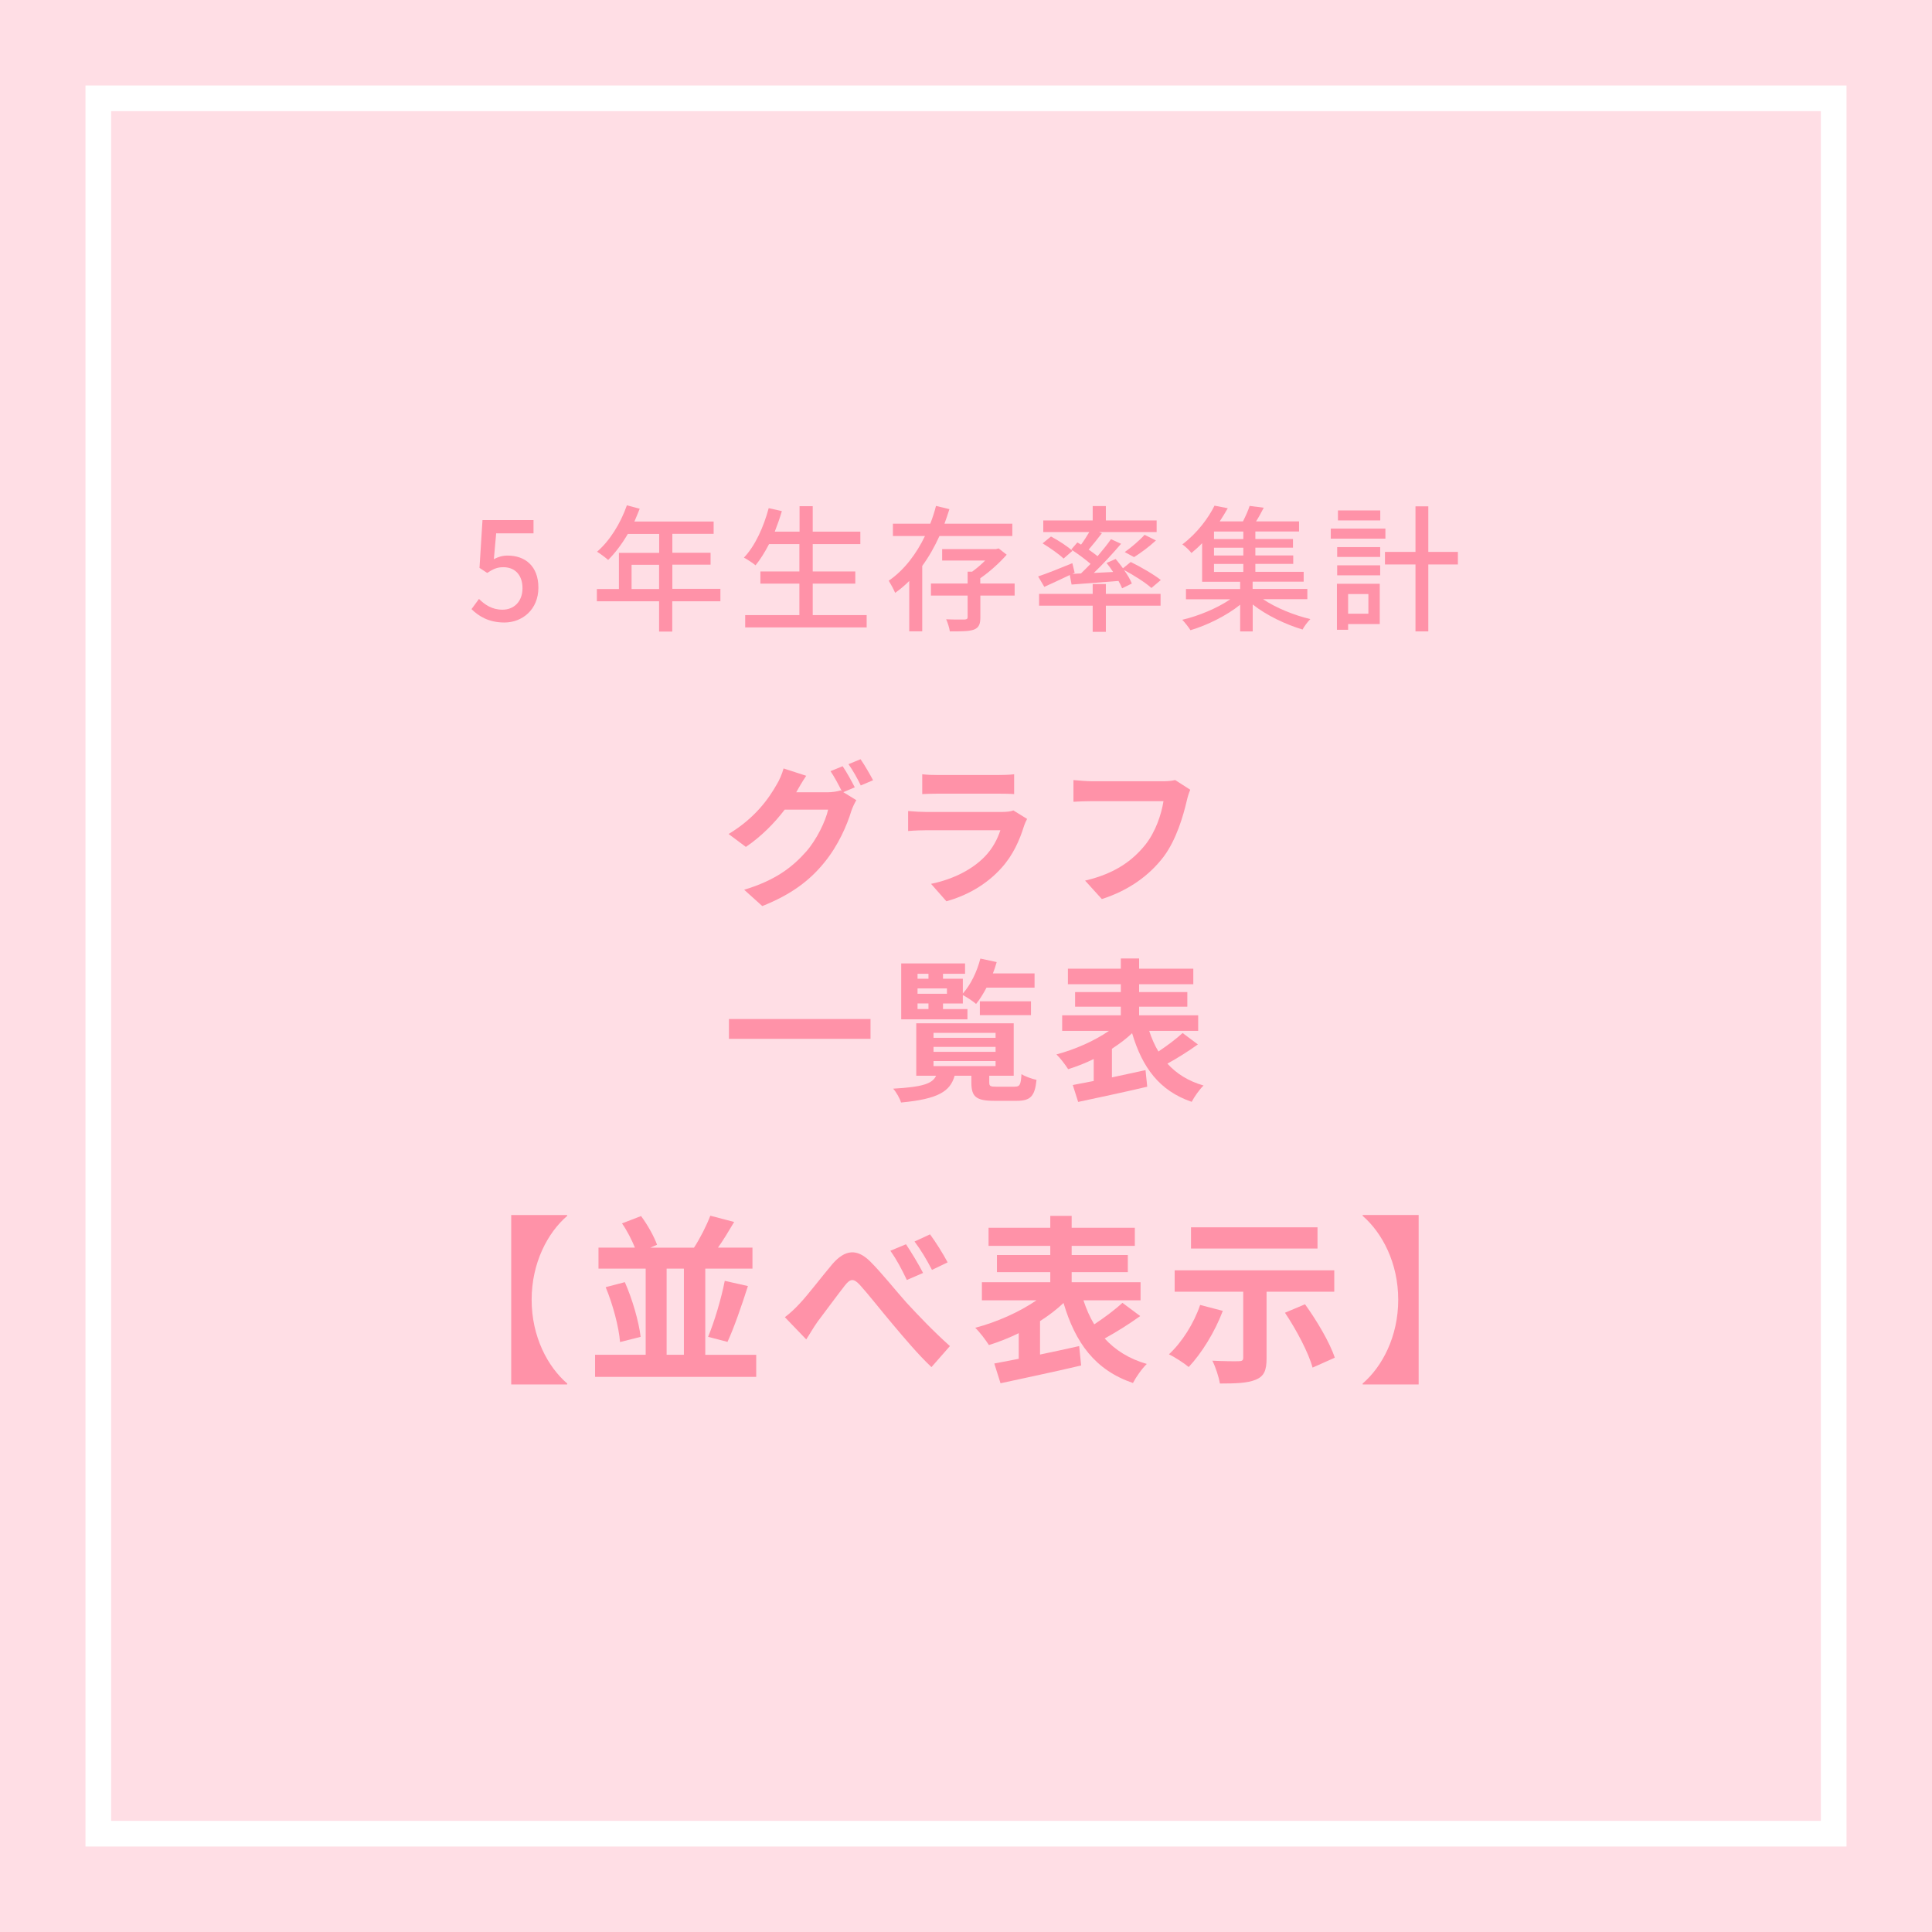<?xml version="1.0" encoding="UTF-8"?><svg id="_イヤー_2" xmlns="http://www.w3.org/2000/svg" viewBox="0 0 226 226"><defs><style>.cls-1{fill:#fff;}.cls-2{fill:#ff92a8;}.cls-3{fill:#ffdee5;}</style></defs><g id="MO前"><g><rect class="cls-3" width="226" height="226"/><path class="cls-1" d="M213,13V213H13V13H213m3-3H10V216H216V10h0Z"/><g><path class="cls-2" d="M55.15,71.26l.88-1.2c.67,.67,1.52,1.26,2.75,1.26,1.33,0,2.34-.94,2.34-2.51s-.9-2.46-2.24-2.46c-.75,0-1.2,.22-1.89,.67l-.9-.59,.35-5.59h5.97v1.55h-4.37l-.27,3.02c.5-.26,.98-.42,1.62-.42,1.97,0,3.59,1.17,3.59,3.75s-1.9,4.08-3.97,4.08c-1.86,0-3.03-.75-3.86-1.57Z"/><path class="cls-2" d="M84.26,70.34h-5.62v3.54h-1.54v-3.54h-7.28v-1.44h2.58v-4.23h4.71v-2.21h-3.67c-.69,1.18-1.49,2.24-2.3,3.04-.29-.26-.93-.74-1.3-.96,1.47-1.26,2.75-3.3,3.49-5.43l1.5,.4c-.19,.5-.42,1.02-.62,1.5h9.27v1.44h-4.83v2.21h4.47v1.39h-4.47v2.83h5.62v1.44Zm-7.16-1.44v-2.83h-3.22v2.83h3.22Z"/><path class="cls-2" d="M101.38,71.95v1.44h-14.21v-1.44h6.34v-3.68h-4.56v-1.42h4.56v-3.2h-3.55c-.5,.96-1.03,1.81-1.58,2.48-.3-.26-.96-.69-1.36-.9,1.3-1.36,2.3-3.55,2.9-5.79l1.54,.35c-.24,.82-.53,1.63-.83,2.4h2.9v-2.98h1.54v2.98h5.57v1.46h-5.57v3.2h4.98v1.42h-4.98v3.68h6.34Z"/><path class="cls-2" d="M109.9,62.69c-.56,1.23-1.22,2.42-2.02,3.51v7.65h-1.52v-5.89c-.51,.51-1.06,.98-1.65,1.39-.16-.4-.53-1.07-.75-1.42,1.84-1.26,3.25-3.17,4.24-5.23h-3.75v-1.44h4.37c.27-.69,.5-1.39,.67-2.08l1.57,.38c-.18,.56-.37,1.14-.58,1.7h7.94v1.44h-8.53Zm8.8,6.98h-4.02v2.54c0,.79-.16,1.2-.75,1.44-.58,.21-1.47,.21-2.82,.21-.06-.42-.24-.99-.43-1.42,.96,.05,1.89,.03,2.16,.03,.27-.02,.35-.08,.35-.29v-2.51h-4.29v-1.41h4.29v-1.39h.53c.51-.37,1.06-.83,1.52-1.3h-5.03v-1.34h6.31l.3-.08,.94,.74c-.83,.94-1.99,2-3.09,2.75v.62h4.02v1.41Z"/><path class="cls-2" d="M125.15,67.26c-1.04,.5-2.11,.99-2.99,1.39l-.72-1.22c1.01-.34,2.53-.94,4-1.55l.27,1.12-.27,.13,1.01-.05c.35-.34,.74-.72,1.12-1.12-.62-.54-1.52-1.2-2.26-1.68l.72-.83c.14,.08,.27,.16,.43,.26,.34-.46,.69-1.01,.96-1.47h-5.38v-1.36h5.78v-1.68h1.54v1.68h5.94v1.36h-6.74l.34,.13c-.5,.66-1.07,1.36-1.55,1.92,.37,.26,.74,.53,1.04,.77,.59-.69,1.15-1.38,1.57-1.99l1.18,.54c-.94,1.1-2.1,2.37-3.19,3.41l2.26-.11c-.24-.37-.51-.74-.77-1.06l1.07-.46c.27,.34,.58,.7,.85,1.09l.91-.74c1.18,.58,2.72,1.47,3.52,2.11l-1.1,.93c-.67-.61-2.05-1.49-3.2-2.1,.4,.56,.74,1.14,.91,1.58l-1.14,.56c-.1-.26-.24-.54-.42-.86-1.99,.16-3.95,.3-5.49,.42l-.21-1.12Zm4.21,2.21h6.4v1.38h-6.4v3.06h-1.54v-3.06h-6.27v-1.38h6.27v-1.15h1.54v1.15Zm-6.42-6.71c.86,.45,1.97,1.17,2.51,1.68l-1.04,.9c-.51-.51-1.6-1.26-2.45-1.78l.98-.8Zm8.63,1.82c.75-.53,1.76-1.39,2.32-2.02l1.33,.66c-.8,.74-1.79,1.47-2.56,1.95l-1.09-.59Z"/><path class="cls-2" d="M147.76,70.1c1.49,1.01,3.63,1.87,5.52,2.32-.3,.3-.72,.85-.91,1.22-1.98-.59-4.23-1.66-5.83-2.93v3.15h-1.47v-3.12c-1.62,1.3-3.86,2.4-5.81,2.98-.22-.35-.66-.91-.96-1.22,1.92-.45,4.1-1.36,5.62-2.4h-5.19v-1.2h6.34v-.85h-4.45v-4.51c-.38,.4-.8,.78-1.25,1.15-.24-.34-.74-.78-1.06-1.01,1.76-1.33,3.06-3.11,3.76-4.53l1.55,.3c-.29,.5-.59,1.02-.94,1.54h2.72c.3-.59,.61-1.28,.78-1.81l1.65,.21c-.29,.56-.59,1.12-.9,1.6h5.03v1.18h-5.11v.88h4.4v1.01h-4.4v.91h4.43v.99h-4.43v.93h5.65v1.15h-5.97v.85h6.4v1.2h-5.19Zm-2.32-7.92h-3.43v.88h3.43v-.88Zm0,1.89h-3.43v.91h3.43v-.91Zm-3.43,2.83h3.43v-.93h-3.43v.93Z"/><path class="cls-2" d="M162.06,63.01h-6.39v-1.18h6.39v1.18Zm-.66,9.99h-3.7v.67h-1.31v-5.38h5.01v4.71Zm-4.98-9h5.03v1.15h-5.03v-1.15Zm0,2.13h5.03v1.17h-5.03v-1.17Zm5.04-5.25h-4.95v-1.17h4.95v1.17Zm-3.76,8.61v2.3h2.37v-2.3h-2.37Zm12.84-3.46h-3.46v7.83h-1.5v-7.83h-3.57v-1.47h3.57v-5.33h1.5v5.33h3.46v1.47Z"/><path class="cls-2" d="M98.64,92.66l1.53,.94c-.2,.34-.45,.85-.59,1.28-.49,1.62-1.51,4.01-3.15,6.01-1.71,2.11-3.87,3.75-7.26,5.1l-2.12-1.91c3.67-1.1,5.67-2.67,7.26-4.47,1.22-1.39,2.27-3.56,2.56-4.9h-5.08c-1.19,1.57-2.75,3.15-4.54,4.36l-2.02-1.51c3.17-1.91,4.74-4.23,5.62-5.78,.29-.45,.65-1.28,.81-1.89l2.65,.86c-.43,.63-.9,1.44-1.12,1.84l-.05,.09h3.62c.56,0,1.17-.09,1.57-.22l.13,.07c-.36-.72-.86-1.67-1.31-2.32l1.42-.58c.45,.65,1.08,1.8,1.42,2.47l-1.33,.56Zm2.03-3.84c.47,.67,1.13,1.82,1.46,2.45l-1.44,.61c-.36-.76-.94-1.8-1.44-2.49l1.42-.58Z"/><path class="cls-2" d="M120.15,95.79c-.13,.23-.27,.56-.34,.76-.54,1.75-1.31,3.49-2.67,4.99-1.82,2.02-4.12,3.24-6.43,3.89l-1.8-2.04c2.72-.56,4.88-1.75,6.25-3.15,.97-.99,1.53-2.11,1.86-3.12h-8.7c-.43,0-1.33,.02-2.09,.09v-2.34c.76,.07,1.53,.11,2.09,.11h8.91c.58,0,1.06-.07,1.31-.18l1.6,.99Zm-12.26-5.22c.5,.07,1.26,.09,1.87,.09h6.93c.56,0,1.44-.02,1.94-.09v2.32c-.49-.04-1.33-.05-1.98-.05h-6.9c-.58,0-1.35,.02-1.87,.05v-2.32Z"/><path class="cls-2" d="M139.23,92.39c-.16,.36-.31,.86-.4,1.26-.41,1.76-1.21,4.55-2.7,6.55-1.64,2.16-4.03,3.94-7.24,4.97l-1.96-2.16c3.56-.83,5.6-2.39,7.06-4.21,1.19-1.5,1.87-3.55,2.11-5.08h-8.39c-.81,0-1.67,.04-2.14,.07v-2.54c.54,.05,1.57,.14,2.16,.14h8.32c.36,0,.94-.02,1.42-.14l1.76,1.13Z"/><path class="cls-2" d="M101.83,119.2v2.32h-16.56v-2.32h16.56Z"/><path class="cls-2" d="M118.73,127.11c.56,0,.68-.2,.76-1.46,.41,.27,1.24,.56,1.76,.67-.2,1.94-.72,2.45-2.32,2.45h-2.63c-2.14,0-2.67-.5-2.67-2.12v-.81h-1.96c-.52,1.82-1.89,2.72-6.27,3.13-.13-.47-.56-1.22-.92-1.62,3.49-.2,4.59-.59,5.02-1.51h-2.32v-6.14h11.4v6.14h-2.86v.79c0,.43,.13,.49,.86,.49h2.14Zm-5.55-7.87h-7.76v-6.54h7.47v1.21h-2.58v.58h2.32v1.73c.92-1.03,1.66-2.56,2.05-4.09l1.91,.41c-.13,.45-.27,.9-.45,1.33h4.88v1.66h-5.62c-.38,.72-.79,1.39-1.22,1.91-.34-.31-1.08-.79-1.55-1.04v.99h-2.32v.65h2.86v1.21Zm-5.85-5.33v.58h1.28v-.58h-1.28Zm3.44,1.71h-3.44v.63h3.44v-.63Zm-3.44,2.41h1.28v-.65h-1.28v.65Zm1.87,3.37h7.26v-.58h-7.26v.58Zm0,1.64h7.26v-.58h-7.26v.58Zm0,1.67h7.26v-.59h-7.26v.59Zm5.42-5.96v-1.62h5.98v1.62h-5.98Z"/><path class="cls-2" d="M140.13,122.17c-1.13,.81-2.45,1.64-3.57,2.25,1.06,1.17,2.45,2.05,4.23,2.56-.47,.45-1.08,1.31-1.39,1.91-3.8-1.3-5.78-4.03-6.97-8.03-.68,.65-1.5,1.26-2.36,1.82v3.35c1.28-.27,2.63-.56,3.93-.85l.2,1.94c-2.83,.67-5.85,1.3-8.08,1.78l-.63-1.98c.7-.13,1.55-.29,2.45-.47v-2.57c-.99,.49-2,.88-2.99,1.19-.31-.49-.92-1.3-1.37-1.73,2.14-.56,4.45-1.58,6.14-2.75h-5.47v-1.82h6.86v-1.01h-5.35v-1.71h5.35v-.92h-6.19v-1.82h6.19v-1.19h2.14v1.19h6.34v1.82h-6.34v.92h5.64v1.71h-5.64v1.01h6.91v1.82h-5.73c.29,.88,.63,1.67,1.08,2.41,1.01-.67,2.09-1.48,2.83-2.16l1.78,1.33Z"/><path class="cls-2" d="M66.35,142.13v.1c-2.29,1.97-4.16,5.5-4.16,9.81s1.87,7.83,4.16,9.8v.11h-6.55v-19.82h6.55Z"/><path class="cls-2" d="M88.46,158.48v2.58h-18.85v-2.58h5.92v-10.08h-5.52v-2.46h4.26c-.36-.88-.92-2-1.51-2.83l2.23-.86c.78,1.05,1.53,2.41,1.87,3.36l-.8,.34h5.12c.69-1.05,1.47-2.58,1.91-3.74l2.79,.73c-.63,1.07-1.28,2.14-1.89,3h4.03v2.46h-5.52v10.08h5.96Zm-15.37-8.5c.9,2.02,1.64,4.64,1.85,6.4l-2.41,.61c-.13-1.74-.84-4.41-1.68-6.42l2.25-.59Zm4.89,8.5h2.02v-10.08h-2.02v10.08Zm4.85-2.1c.73-1.74,1.55-4.49,1.95-6.55l2.71,.61c-.74,2.31-1.62,4.87-2.39,6.53l-2.27-.59Z"/><path class="cls-2" d="M93.57,152.46c.94-.99,2.56-3.13,3.84-4.64,1.45-1.64,2.81-1.78,4.33-.31,1.41,1.39,3.09,3.53,4.3,4.87,1.34,1.45,3.11,3.32,5.08,5.08l-2.16,2.46c-1.51-1.41-3.23-3.46-4.56-5.04-1.28-1.51-2.83-3.49-3.82-4.58-.74-.8-1.13-.71-1.74,.06-.82,1.05-2.33,3.09-3.21,4.26-.48,.67-.95,1.51-1.32,2.06l-2.5-2.6c.63-.48,1.13-.94,1.76-1.62Zm14.4-3.55l-1.89,.82c-.63-1.32-1.16-2.33-1.93-3.42l1.83-.76c.59,.88,1.51,2.39,2,3.36Zm2.88-1.24l-1.83,.88c-.69-1.32-1.26-2.27-2.04-3.32l1.81-.84c.63,.84,1.58,2.35,2.06,3.28Z"/><path class="cls-2" d="M133.38,153.95c-1.32,.95-2.86,1.91-4.16,2.62,1.24,1.36,2.86,2.39,4.93,2.98-.55,.52-1.26,1.53-1.62,2.23-4.43-1.51-6.74-4.7-8.12-9.36-.8,.76-1.74,1.47-2.75,2.12v3.91c1.49-.31,3.07-.65,4.58-.99l.23,2.27c-3.3,.78-6.82,1.51-9.43,2.08l-.73-2.31c.82-.15,1.81-.34,2.86-.55v-3c-1.16,.57-2.33,1.03-3.49,1.39-.36-.57-1.07-1.51-1.6-2.02,2.5-.65,5.19-1.85,7.16-3.21h-6.38v-2.12h8v-1.18h-6.24v-2h6.24v-1.07h-7.22v-2.12h7.22v-1.39h2.5v1.39h7.39v2.12h-7.39v1.07h6.57v2h-6.57v1.18h8.06v2.12h-6.68c.34,1.03,.74,1.95,1.26,2.81,1.18-.78,2.44-1.72,3.3-2.52l2.08,1.55Z"/><path class="cls-2" d="M143.04,153.34c-.92,2.46-2.5,5-3.99,6.57-.52-.44-1.66-1.18-2.31-1.49,1.51-1.39,2.92-3.61,3.65-5.77l2.65,.69Zm5.12-2.23v7.79c0,1.41-.29,2.1-1.28,2.5-.97,.4-2.35,.44-4.18,.44-.13-.78-.5-1.91-.88-2.67,1.2,.06,2.67,.08,3.07,.06,.4,0,.54-.1,.54-.4v-7.73h-8.02v-2.5h18.67v2.5h-7.92Zm5.96-5.06h-14.8v-2.48h14.8v2.48Zm-1.47,6.51c1.39,1.93,2.9,4.47,3.49,6.26l-2.6,1.16c-.46-1.72-1.89-4.43-3.23-6.42l2.35-.99Z"/><path class="cls-2" d="M165.95,161.95h-6.55v-.11c2.29-1.97,4.16-5.5,4.16-9.8s-1.87-7.83-4.16-9.81v-.1h6.55v19.82Z"/></g></g></g></svg>